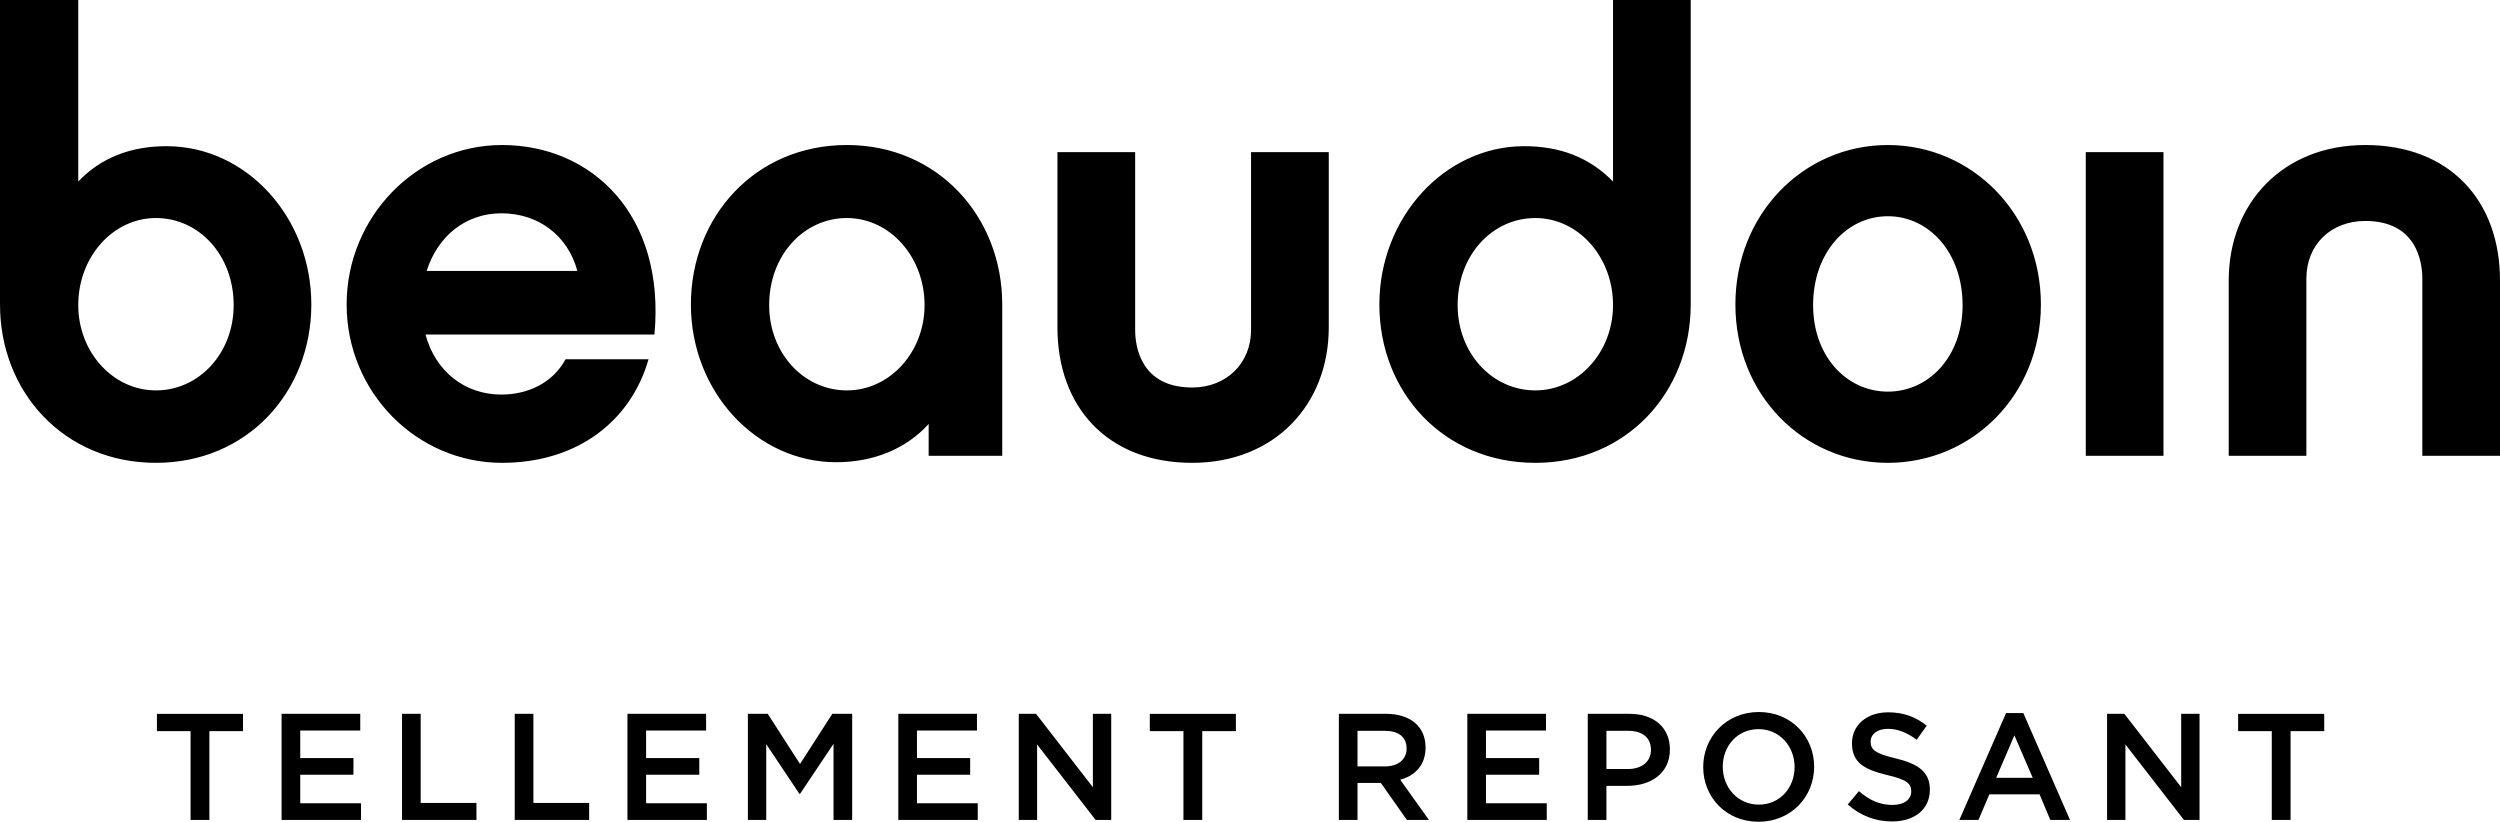 <svg xmlns="http://www.w3.org/2000/svg" viewBox="0 0 316.545 104.049"><path d="M19.749 58.603C8.121 58.603 0 49.657 0 38.557V0h9.909v22.985c2.908-3.056 6.708-4.475 11.176-4.475 10.136 0 18.334 9.02 18.334 20.047 0 11.1-8.122 20.046-19.67 20.046zm0-30.996c-5.441 0-9.84 4.915-9.84 11.023 0 5.961 4.399 10.802 9.84 10.802 5.438 0 9.837-4.69 9.837-10.802 0-6.333-4.399-11.023-9.837-11.023zm34.124 14.752c1.269 4.693 4.997 7.601 9.615 7.601 3.279 0 6.48-1.419 8.122-4.471h10.506c-2.231 7.826-9.015 13.115-18.554 13.115-10.808 0-19.672-8.946-19.672-20.047 0-11.104 8.863-20.194 19.672-20.194 11.329 0 20.715 8.791 19.302 23.997H53.873zm19.228-8.052c-1.195-4.471-4.918-7.298-9.613-7.298-4.471 0-8.05 2.827-9.465 7.298h19.078zm53.801 23.405h-9.317v-4.028c-2.903 3.204-7.073 4.841-11.697 4.841-10.136 0-18.408-8.939-18.408-19.969 0-11.104 8.124-20.194 19.749-20.194 11.548 0 19.673 9.09 19.673 20.194v19.156zm-19.673-30.105c-5.439 0-9.838 4.69-9.838 11.023 0 6.112 4.399 10.802 9.838 10.802 5.441 0 9.837-4.841 9.837-10.802-.001-6.108-4.396-11.023-9.837-11.023zm43.727 30.996c-10.733 0-17.065-7.08-17.065-17.139V19.266h9.839V41.76c0 2.162.743 7.305 7.226 7.305 4.323 0 7.451-3.056 7.451-7.305V19.266h9.838v22.198c0 9.76-6.857 17.139-17.289 17.139zm63.118-20.046c0 11.101-8.124 20.047-19.675 20.047-11.625 0-19.747-8.946-19.747-20.047 0-11.027 8.268-20.047 18.334-20.047 4.545 0 8.27 1.419 11.252 4.475V0h9.837v38.557zm-19.675-10.95c-5.443 0-9.837 4.69-9.837 11.023 0 6.112 4.394 10.802 9.837 10.802 5.441 0 9.838-4.841 9.838-10.802 0-6.108-4.397-11.023-9.838-11.023zm64.014 10.95c0 11.477-8.724 20.047-19.379 20.047-10.657 0-19.302-8.569-19.302-20.047 0-11.477 8.645-20.194 19.302-20.194 10.655-.001 19.379 8.716 19.379 20.194zm-9.914.074c0-6.633-4.246-11.252-9.465-11.252-5.217 0-9.463 4.619-9.463 11.252 0 6.482 4.246 10.956 9.463 10.956 5.219 0 9.465-4.475 9.465-10.956zm25.435 19.081h-9.837V19.266h9.837v38.446zm25.552-39.35c10.731 0 17.059 7.08 17.059 17.138v22.212h-9.835V35.275c0-2.158-.741-7.298-7.225-7.298-4.325 0-7.456 2.979-7.456 7.298v22.437h-9.833V35.501c0-9.766 6.853-17.139 17.29-17.139zM26.509 103.818h-2.38V92.572h-4.26v-2.187H30.77v2.187h-4.26v11.246zm19.106-11.323h-7.599v3.494h6.736v2.11h-6.736v3.608h7.696v2.112H35.655V90.384h9.96v2.111zm5.29-2.111h2.361v11.285h7.062v2.149h-9.423V90.384zm14.27 0h2.361v11.285h7.062v2.149h-9.423V90.384zm24.231 2.111h-7.599v3.494h6.736v2.11h-6.736v3.608h7.696v2.112H79.446V90.384h9.96v2.111zm11.892 8.022h-.076l-4.203-6.294v9.595h-2.323V90.384h2.515l4.087 6.352 4.088-6.352h2.515v13.434h-2.361v-9.634l-4.242 6.333zm22.405-8.022h-7.599v3.494h6.736v2.11h-6.736v3.608h7.696v2.112h-10.057V90.384h9.96v2.111zm14.674-2.111h2.323v13.434h-1.976l-7.408-9.557v9.557h-2.323V90.384h2.188l7.196 9.289v-9.289zm13.848 13.434h-2.38V92.572h-4.26v-2.187h10.901v2.187h-4.26v11.246zm25.916 0l-3.301-4.682h-2.955v4.682h-2.361V90.384h5.988c3.09 0 4.99 1.631 4.99 4.26 0 2.226-1.324 3.569-3.205 4.088l3.628 5.086h-2.784zm-2.822-11.285h-3.435v4.511h3.454c1.689 0 2.764-.883 2.764-2.265 0-1.478-1.037-2.246-2.783-2.246zm20.431-.038h-7.599v3.494h6.736v2.11h-6.736v3.608h7.696v2.112H185.79V90.384h9.96v2.111zm10.317 7.006H203.4v4.318h-2.361V90.384h5.298c3.128 0 5.104 1.766 5.104 4.51-.001 3.032-2.419 4.607-5.374 4.607zm.077-6.968H203.4v4.836h2.744c1.784 0 2.898-.978 2.898-2.418 0-1.592-1.133-2.418-2.898-2.418zm16.517 11.516c-4.126 0-7.005-3.129-7.005-6.929 0-3.799 2.917-6.966 7.043-6.966 4.125 0 7.005 3.129 7.005 6.928 0 3.8-2.917 6.967-7.043 6.967zm0-11.727c-2.667 0-4.53 2.13-4.53 4.759 0 2.63 1.901 4.799 4.568 4.799s4.529-2.13 4.529-4.76c0-2.629-1.9-4.798-4.567-4.798zm17.378 3.705c2.84.691 4.318 1.707 4.318 3.953 0 2.533-1.976 4.031-4.798 4.031-2.053 0-3.991-.711-5.604-2.15l1.421-1.689c1.285 1.113 2.572 1.747 4.241 1.747 1.459 0 2.381-.672 2.381-1.708 0-.979-.538-1.497-3.033-2.073-2.859-.691-4.471-1.535-4.471-4.03 0-2.341 1.919-3.916 4.587-3.916 1.958 0 3.512.595 4.875 1.689l-1.267 1.785c-1.208-.902-2.418-1.382-3.646-1.382-1.381 0-2.187.711-2.187 1.613-.003 1.054.611 1.516 3.183 2.13zm22.061 7.791h-2.495l-1.362-3.243h-6.352l-1.382 3.243h-2.418l5.911-13.53h2.188l5.91 13.53zm-7.043-10.709l-2.303 5.375h4.625l-2.322-5.375zm21.121-2.725h2.323v13.434h-1.976l-7.408-9.557v9.557h-2.323V90.384h2.188l7.196 9.289v-9.289zm13.849 13.434h-2.38V92.572h-4.26v-2.187h10.901v2.187h-4.26v11.246z"/></svg>